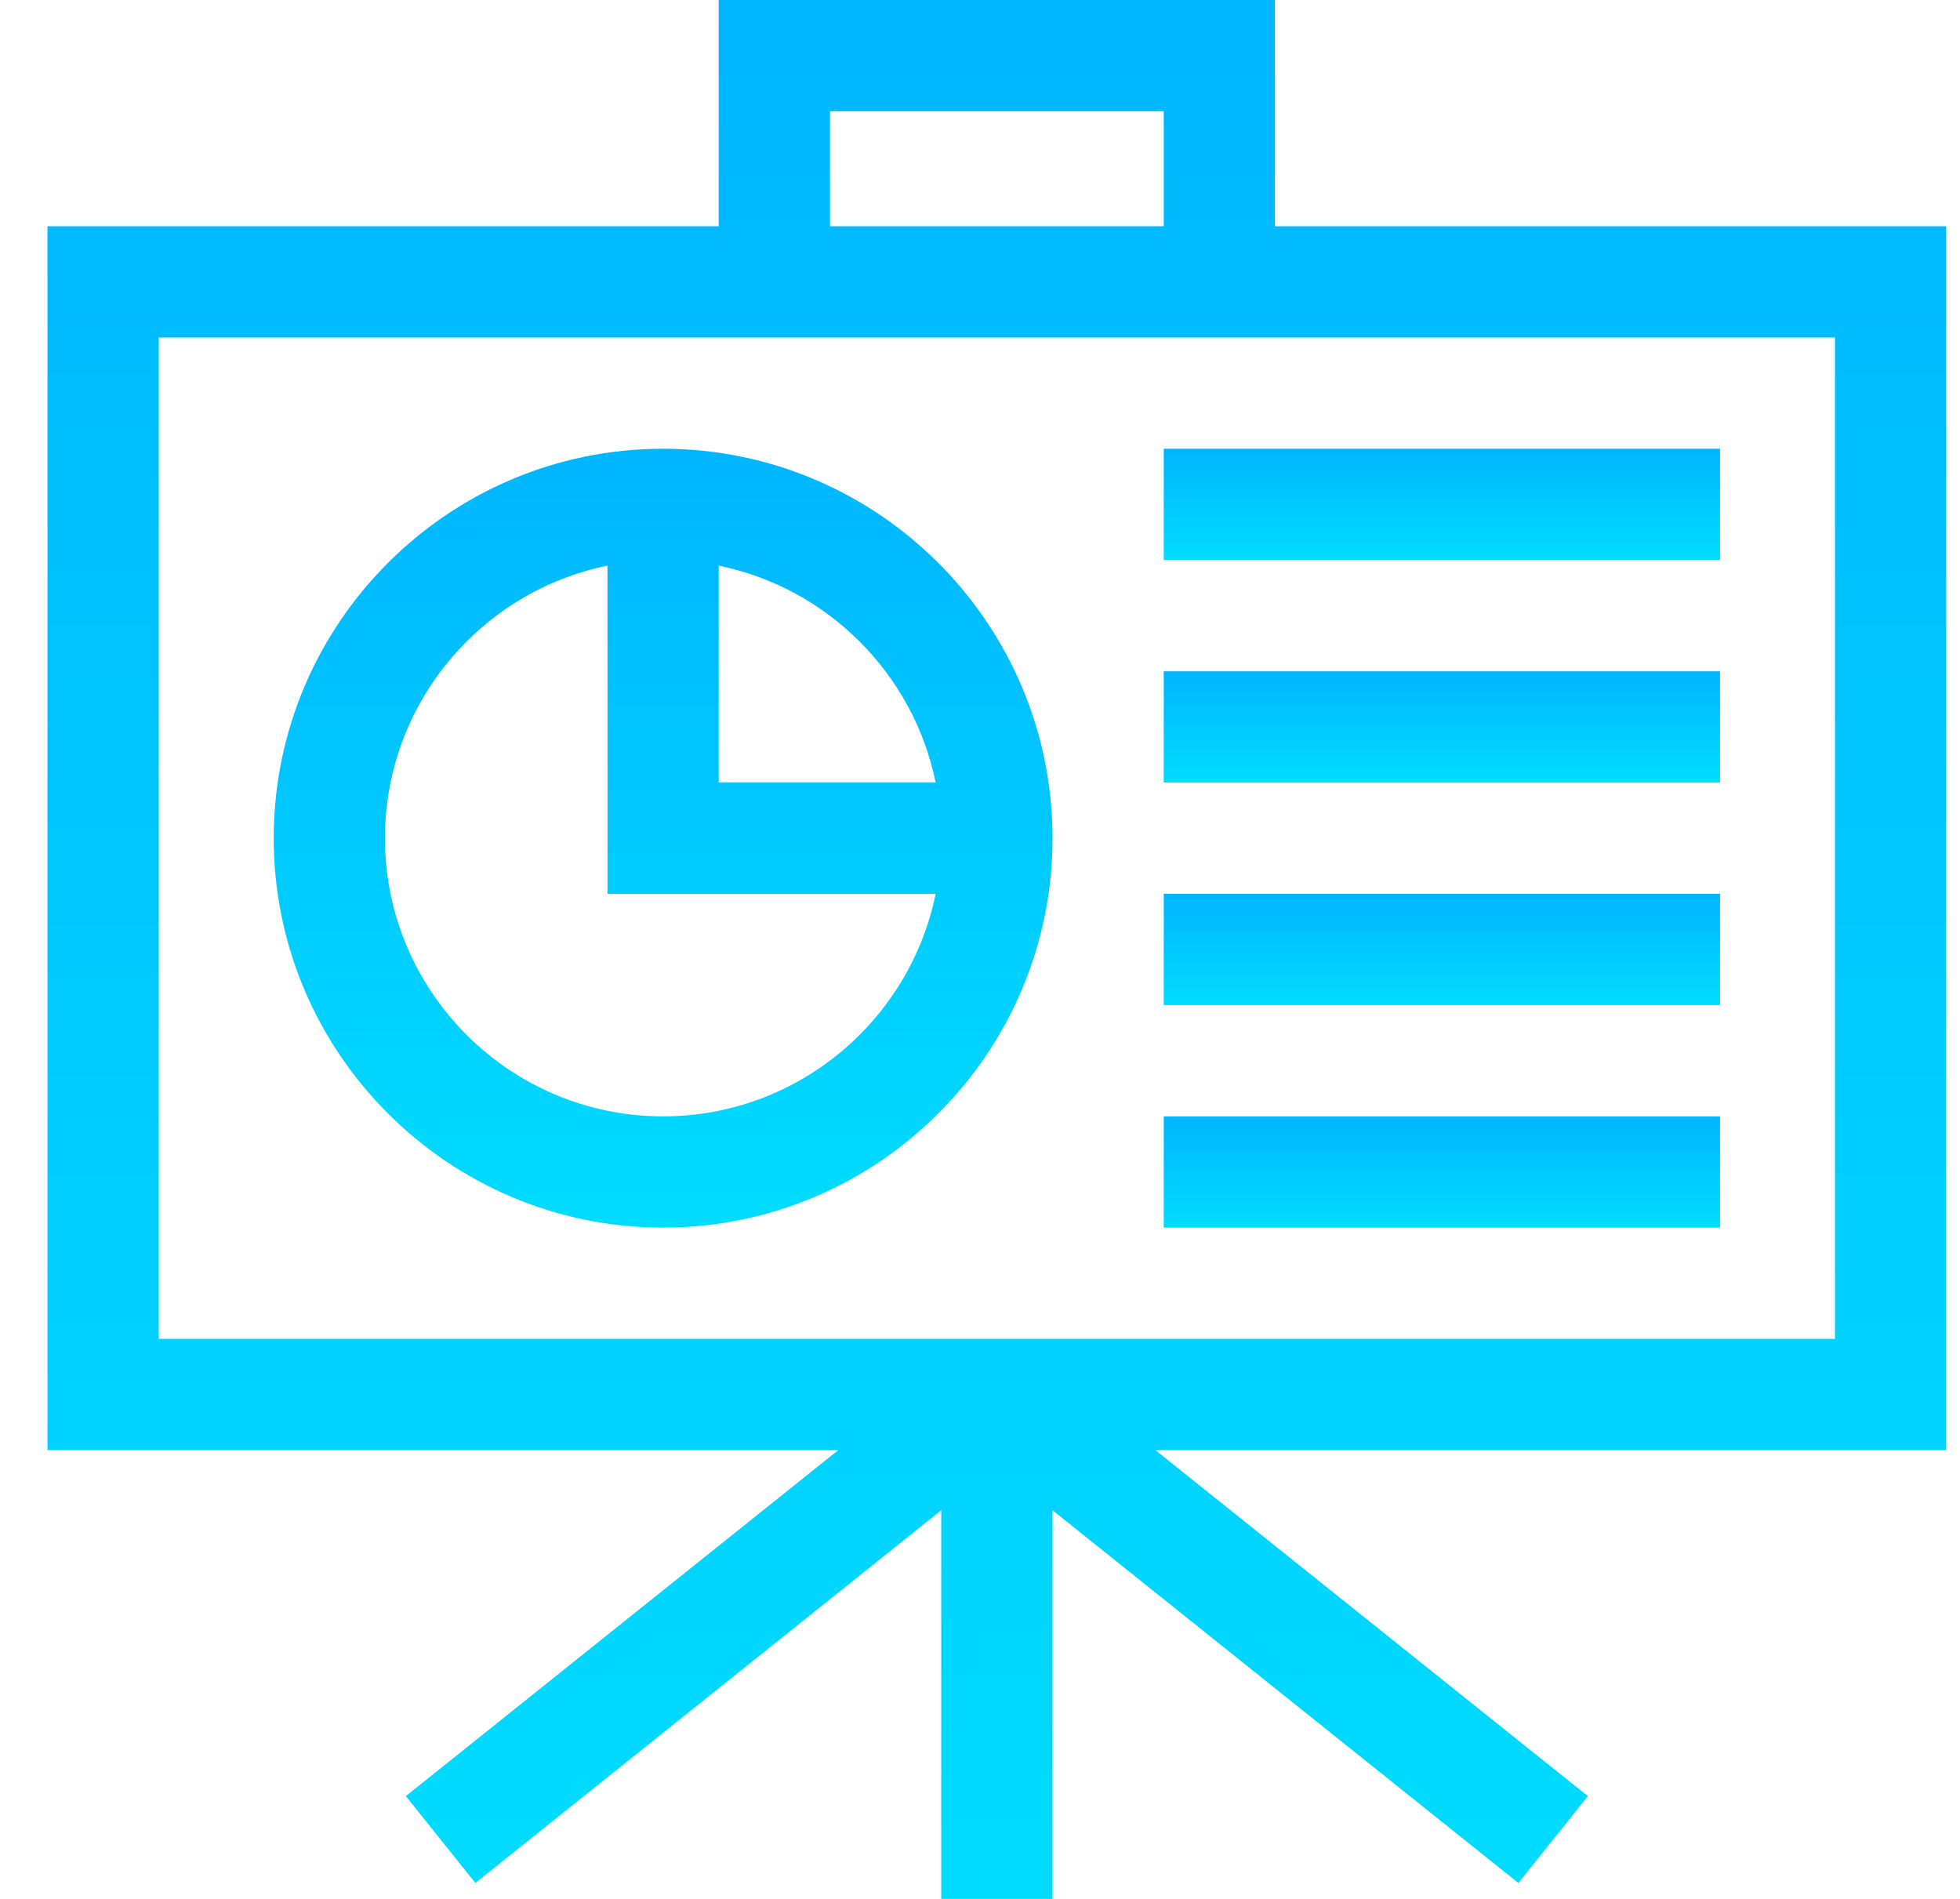 <?xml version="1.0" encoding="UTF-8"?> <svg xmlns="http://www.w3.org/2000/svg" width="32" height="31" viewBox="0 0 32 31" fill="none"><path d="M31.775 3.693H20.816V0H11.734V3.693H0.775V23.674H13.686L6.626 29.322L7.761 30.74L15.367 24.655V31H17.184V24.655L24.79 30.74L25.925 29.322L18.864 23.674H31.775V3.693ZM13.551 1.816H19V3.693H13.551V1.816ZM29.959 21.857H2.592V5.51H29.959V21.857Z" fill="url(#paint0_linear_648_200)"></path><path d="M10.826 20.041C14.332 20.041 17.184 17.189 17.184 13.684C17.184 10.178 14.332 7.326 10.826 7.326C7.321 7.326 4.469 10.178 4.469 13.684C4.469 17.189 7.321 20.041 10.826 20.041ZM15.276 12.775H11.734V9.234C13.511 9.596 14.914 10.999 15.276 12.775ZM9.918 9.234V14.592H15.276C14.854 16.662 13.019 18.225 10.826 18.225C8.322 18.225 6.285 16.188 6.285 13.684C6.285 11.491 7.848 9.656 9.918 9.234Z" fill="url(#paint1_linear_648_200)"></path><path d="M19 7.326H28.082V9.143H19V7.326Z" fill="url(#paint2_linear_648_200)"></path><path d="M19 10.959H28.082V12.775H19V10.959Z" fill="url(#paint3_linear_648_200)"></path><path d="M19 14.592H28.082V16.408H19V14.592Z" fill="url(#paint4_linear_648_200)"></path><path d="M19 18.225H28.082V20.041H19V18.225Z" fill="url(#paint5_linear_648_200)"></path><defs><linearGradient id="paint0_linear_648_200" x1="16.275" y1="0" x2="16.275" y2="31" gradientUnits="userSpaceOnUse"><stop stop-color="#00B6FF"></stop><stop offset="1" stop-color="#00DCFF"></stop></linearGradient><linearGradient id="paint1_linear_648_200" x1="10.826" y1="7.326" x2="10.826" y2="20.041" gradientUnits="userSpaceOnUse"><stop stop-color="#00B6FF"></stop><stop offset="1" stop-color="#00DCFF"></stop></linearGradient><linearGradient id="paint2_linear_648_200" x1="23.541" y1="7.326" x2="23.541" y2="9.143" gradientUnits="userSpaceOnUse"><stop stop-color="#00B6FF"></stop><stop offset="1" stop-color="#00DCFF"></stop></linearGradient><linearGradient id="paint3_linear_648_200" x1="23.541" y1="10.959" x2="23.541" y2="12.775" gradientUnits="userSpaceOnUse"><stop stop-color="#00B6FF"></stop><stop offset="1" stop-color="#00DCFF"></stop></linearGradient><linearGradient id="paint4_linear_648_200" x1="23.541" y1="14.592" x2="23.541" y2="16.408" gradientUnits="userSpaceOnUse"><stop stop-color="#00B6FF"></stop><stop offset="1" stop-color="#00DCFF"></stop></linearGradient><linearGradient id="paint5_linear_648_200" x1="23.541" y1="18.225" x2="23.541" y2="20.041" gradientUnits="userSpaceOnUse"><stop stop-color="#00B6FF"></stop><stop offset="1" stop-color="#00DCFF"></stop></linearGradient></defs></svg> 